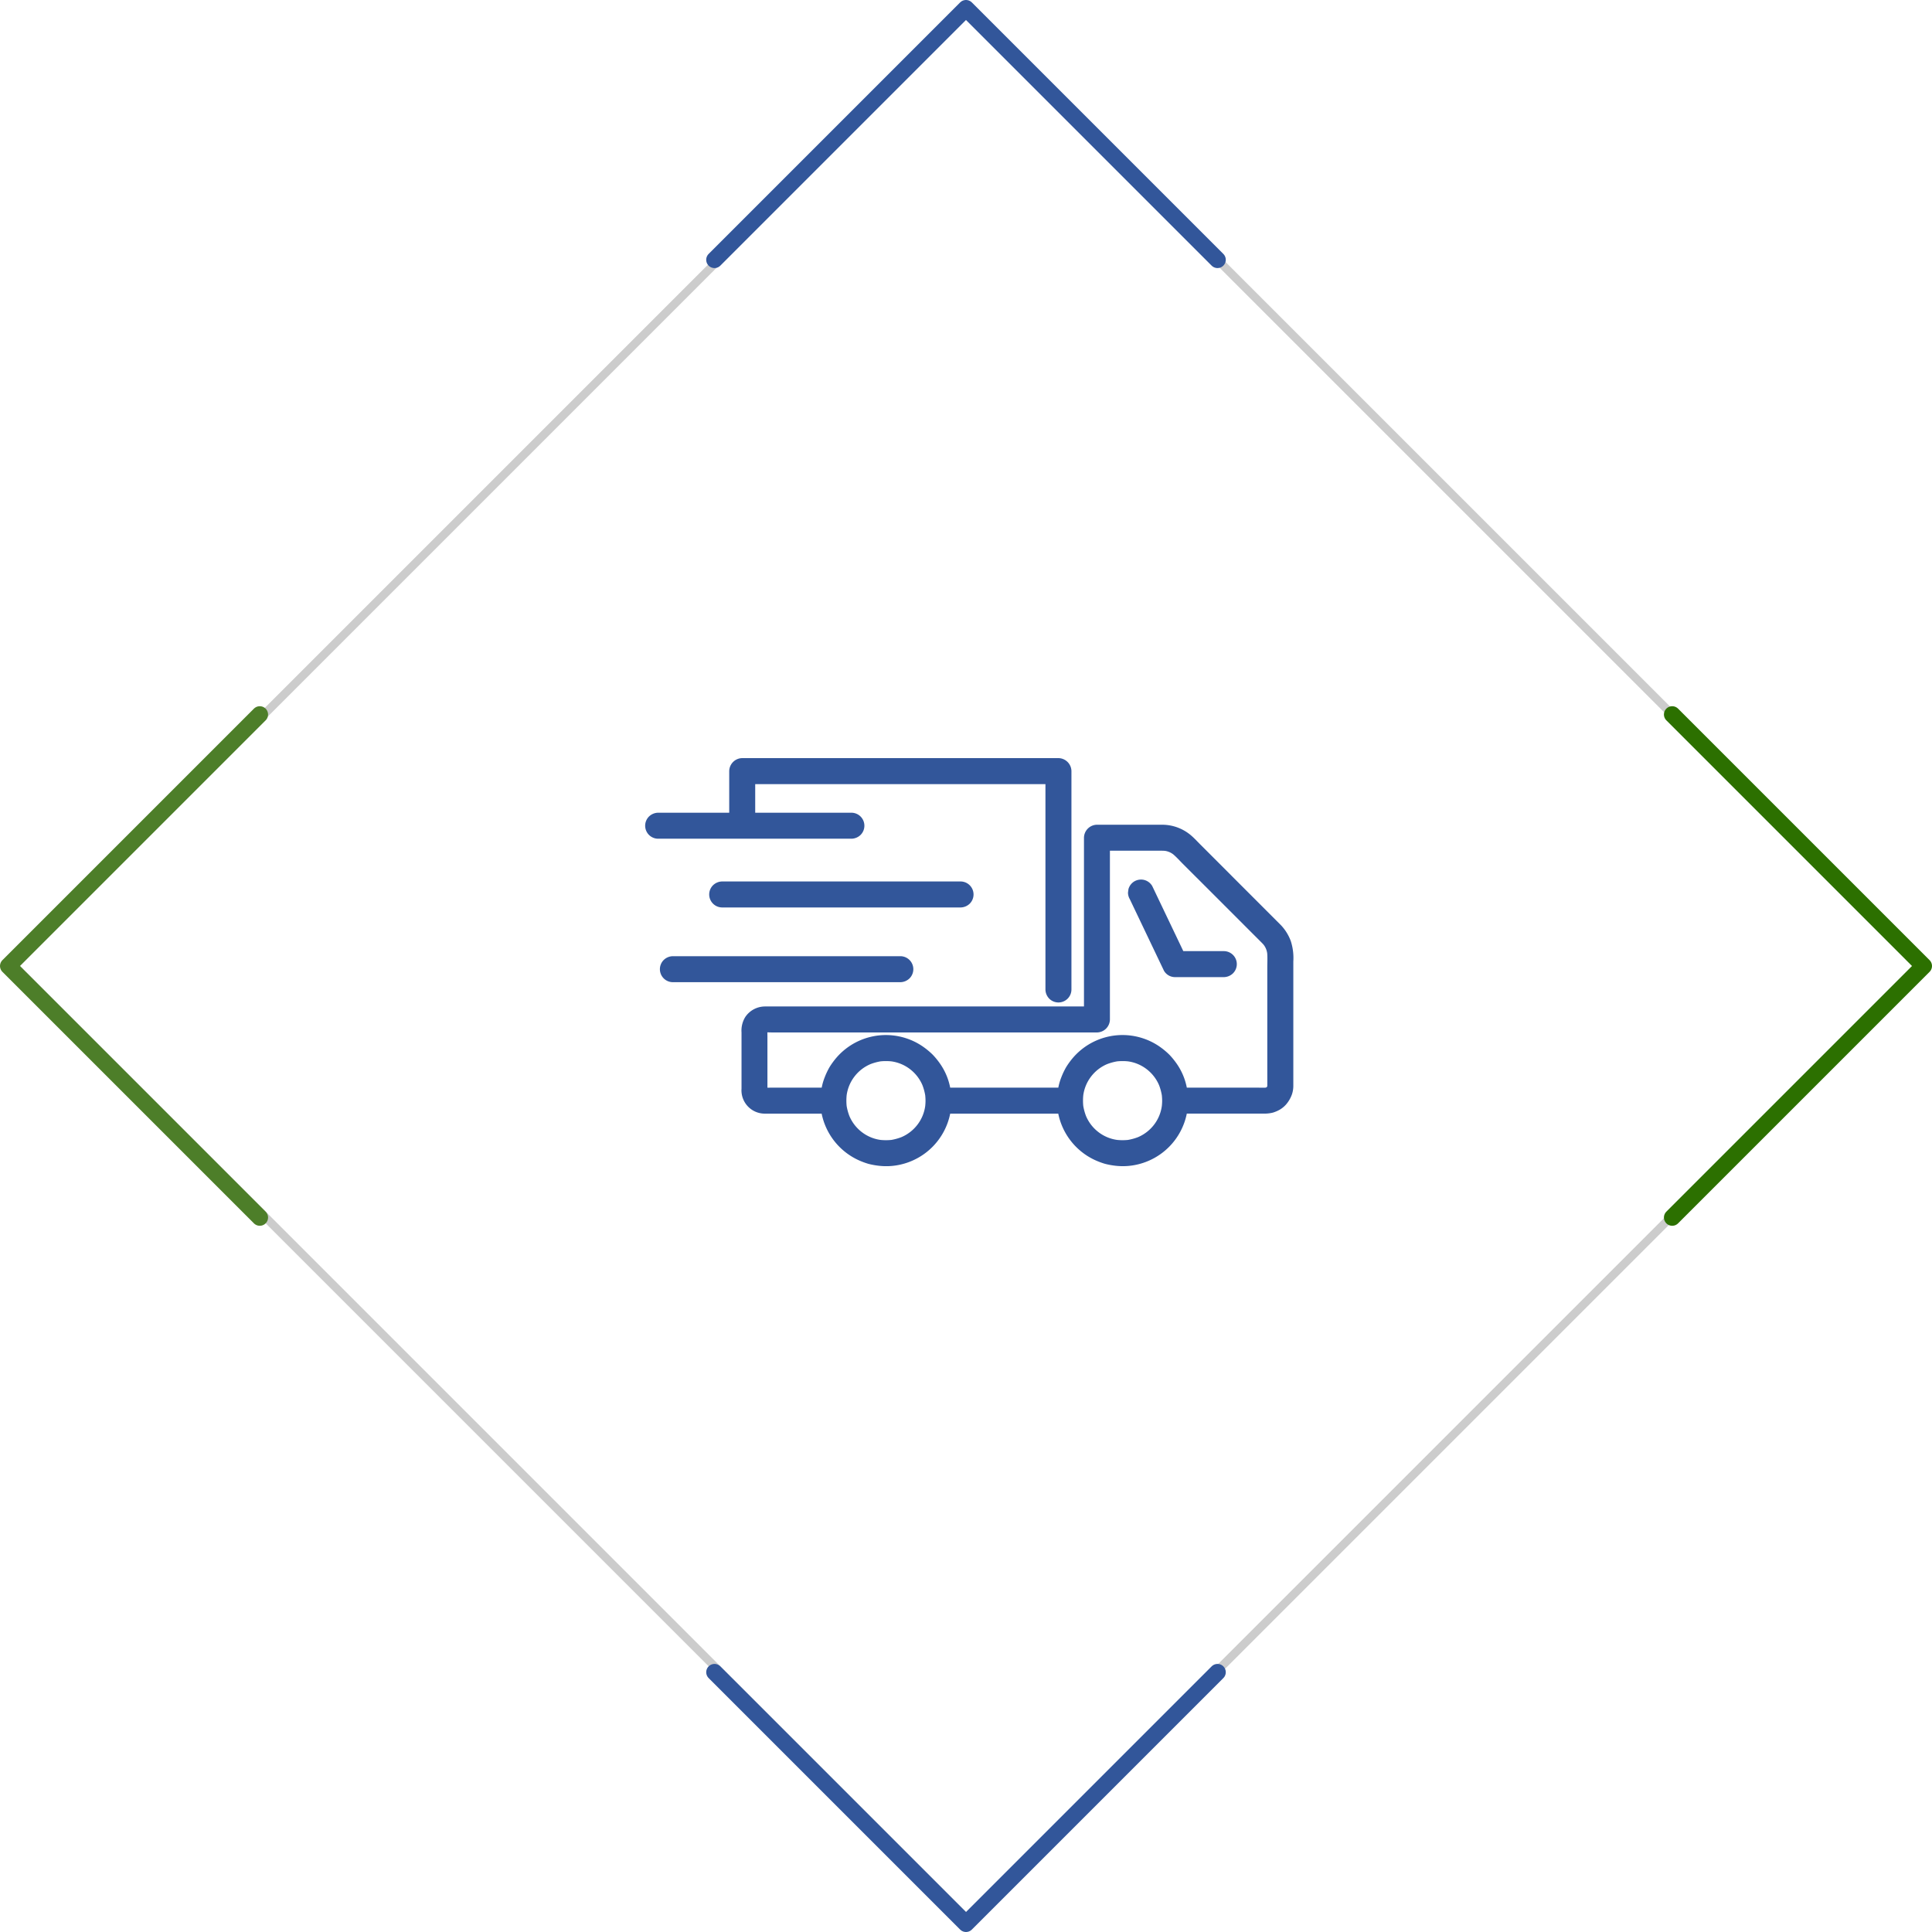 <svg xmlns="http://www.w3.org/2000/svg" width="233.305" height="233.305" viewBox="0 0 233.305 233.305"><defs><clipPath id="a"><path data-name="長方形 29639" transform="translate(222 1105)" fill="none" stroke="#707070" d="M0 0h84v84H0z"/></clipPath><clipPath id="b"><path data-name="長方形 29124" fill="#32569a" d="M0 0h78.271v49.281H0z"/></clipPath></defs><g data-name="グループ 21951"><g data-name="グループ 21218" fill="none"><g data-name="長方形 29111" stroke="#ccc"><path d="M116.907.549l116 116-116 116-116-116z" stroke="none"/><path d="M116.907 1.256L232.2 116.55 116.907 231.842 1.614 116.55z"/></g><path data-name="パス 85111" d="M86.28 31.371L116.651 1l30.371 30.371" stroke="#32569a" stroke-linecap="round" stroke-linejoin="round" stroke-width="2"/><path data-name="パス 85112" d="M147.023 201.934l-30.371 30.371-30.371-30.371" stroke="#32569a" stroke-linecap="round" stroke-linejoin="round" stroke-width="2"/><path data-name="パス 85113" d="M201.934 86.281l30.371 30.371-30.371 30.371" stroke="#2c7000" stroke-linecap="round" stroke-linejoin="round" stroke-width="2"/><path data-name="パス 85114" d="M31.371 147.023L1 116.652l30.371-30.371" stroke="#4d7e29" stroke-linecap="round" stroke-linejoin="round" stroke-width="2"/></g><g data-name="マスクグループ 26" clip-path="url(#a)" transform="translate(-147.093 -1030.451)"><g data-name="グループ 21249"><g data-name="グループ 21248" clip-path="url(#b)" fill="#32569a" transform="translate(225 1122)"><path data-name="パス 85147" d="M77.964 22.085a5.6 5.6 0 00-1.176-1.9c-.036-.038-.073-.074-.11-.111l-.431-.431-1.859-1.861-2.615-2.614-2.685-2.692L67 10.388c-.317-.317-.624-.652-.959-.951a5.385 5.385 0 00-3.567-1.393h-7.913a1.592 1.592 0 00-1.569 1.569V29.99H14.465a2.877 2.877 0 00-2.377 1.278 3.128 3.128 0 00-.45 1.86v6.786a2.814 2.814 0 002.803 3.018h6.873a7.911 7.911 0 004.362 5.575 8.976 8.976 0 001.285.488 9.114 9.114 0 001.34.24 7.727 7.727 0 002.465-.136 7.9 7.9 0 006.071-6.167h13.05a7.912 7.912 0 004.361 5.573 8.977 8.977 0 001.285.488 9.114 9.114 0 001.34.24 7.727 7.727 0 002.465-.136 7.9 7.9 0 006.071-6.167h9.442a4.226 4.226 0 00.833-.093 1.92 1.92 0 00.3-.088 3.978 3.978 0 00.648-.294 3.138 3.138 0 00.772-.639 3.8 3.8 0 00.689-1.177 3.2 3.2 0 00.179-1.006V24.552a6.667 6.667 0 00-.307-2.467M33.821 42.01a4.763 4.763 0 01-.954 2.276 4.805 4.805 0 01-1.932 1.489 6.457 6.457 0 01-1.208.331 6.563 6.563 0 01-1.3 0 4.766 4.766 0 01-2.274-.954 4.806 4.806 0 01-1.489-1.931 6.464 6.464 0 01-.331-1.209 6.581 6.581 0 010-1.3 4.766 4.766 0 01.954-2.274 4.806 4.806 0 011.931-1.489 6.464 6.464 0 011.208-.331 6.563 6.563 0 011.3 0 4.765 4.765 0 012.274.954 4.808 4.808 0 011.489 1.931 6.463 6.463 0 01.331 1.211c.021.215.036.431.037.648s-.015.432-.037.648m28.575 0a4.763 4.763 0 01-.954 2.276 4.805 4.805 0 01-1.932 1.489 6.458 6.458 0 01-1.208.331 6.563 6.563 0 01-1.3 0 4.766 4.766 0 01-2.274-.954 4.806 4.806 0 01-1.489-1.931 6.464 6.464 0 01-.331-1.209 6.582 6.582 0 010-1.3 4.766 4.766 0 01.954-2.274 4.805 4.805 0 011.932-1.489 6.461 6.461 0 011.208-.331 6.563 6.563 0 011.3 0 4.765 4.765 0 012.274.954 4.808 4.808 0 011.489 1.931 6.465 6.465 0 01.331 1.211c.021.215.036.431.037.648s-.015.432-.037.648m11.507-2.217h-8.491a7.557 7.557 0 00-1.244-2.924 9.1 9.1 0 00-.855-1.045 8.8 8.8 0 00-.994-.848 7.774 7.774 0 00-2.064-1.091 7.886 7.886 0 00-8.637 2.357 9.2 9.2 0 00-.768 1.06 8.778 8.778 0 00-.588 1.231 6.765 6.765 0 00-.367 1.259H36.836a7.556 7.556 0 00-1.244-2.922 9.1 9.1 0 00-.855-1.045 8.8 8.8 0 00-.994-.848 7.773 7.773 0 00-2.064-1.091 7.886 7.886 0 00-8.637 2.357 9.2 9.2 0 00-.768 1.06 8.777 8.777 0 00-.586 1.229 6.765 6.765 0 00-.367 1.259h-5.976c-.19 0-.384.008-.578.009v-6.155c0-.173-.007-.351-.009-.528.233 0 .468.012.7.012h39.097a1.587 1.587 0 001.57-1.569V11.183h5.526c.372 0 .751-.013 1.123.016a2.141 2.141 0 011.013.435c.407.349.772.761 1.148 1.137l2.553 2.551 3.123 3.122 2.677 2.678c.406.406.813.809 1.217 1.217a3.5 3.5 0 01.183.2 2.146 2.146 0 01.431 1.037c.046.566.01 1.149.01 1.712v12.386c0 .626.005 1.252 0 1.878v.047c0 .015-.009.033-.014.05s-.02.037-.031.055l-.041.041-.055.031-.064.017c-.339.019-.686 0-1.022 0"/><path data-name="パス 85148" d="M69.878 23.307h-4.891l-1.021-2.14-2.222-4.653-.512-1.073a1.582 1.582 0 00-.938-.721 1.6 1.6 0 00-1.209.158 1.585 1.585 0 00-.721.938l-.056.417a1.564 1.564 0 00.214.792l1.393 2.918 2.221 4.654.512 1.073a1.549 1.549 0 001.355.777h5.875a1.619 1.619 0 001.11-.46 1.569 1.569 0 00-1.11-2.679"/><path data-name="パス 85149" d="M37.318 14.895H9.304a1.619 1.619 0 00-1.11.46 1.57 1.57 0 001.11 2.679h28.783a1.619 1.619 0 001.11-.46 1.57 1.57 0 00-1.109-2.679z"/><path data-name="パス 85150" d="M3.895 9.733h21.011a1.619 1.619 0 001.11-.46A1.57 1.57 0 0024.9 6.594H13.291V3.141h35.048v24.797a1.619 1.619 0 00.46 1.11 1.57 1.57 0 002.679-1.11V1.572A1.592 1.592 0 0049.909 0H11.722a1.592 1.592 0 00-1.569 1.569v5.025H1.571a1.619 1.619 0 00-1.11.46 1.57 1.57 0 001.11 2.679h2.324z"/><path data-name="パス 85151" d="M16.589 27.058h14.227a1.619 1.619 0 001.11-.46 1.57 1.57 0 00-1.11-2.679H3.35a1.619 1.619 0 00-1.11.46 1.57 1.57 0 001.11 2.679h13.239z"/></g></g></g></g></svg>